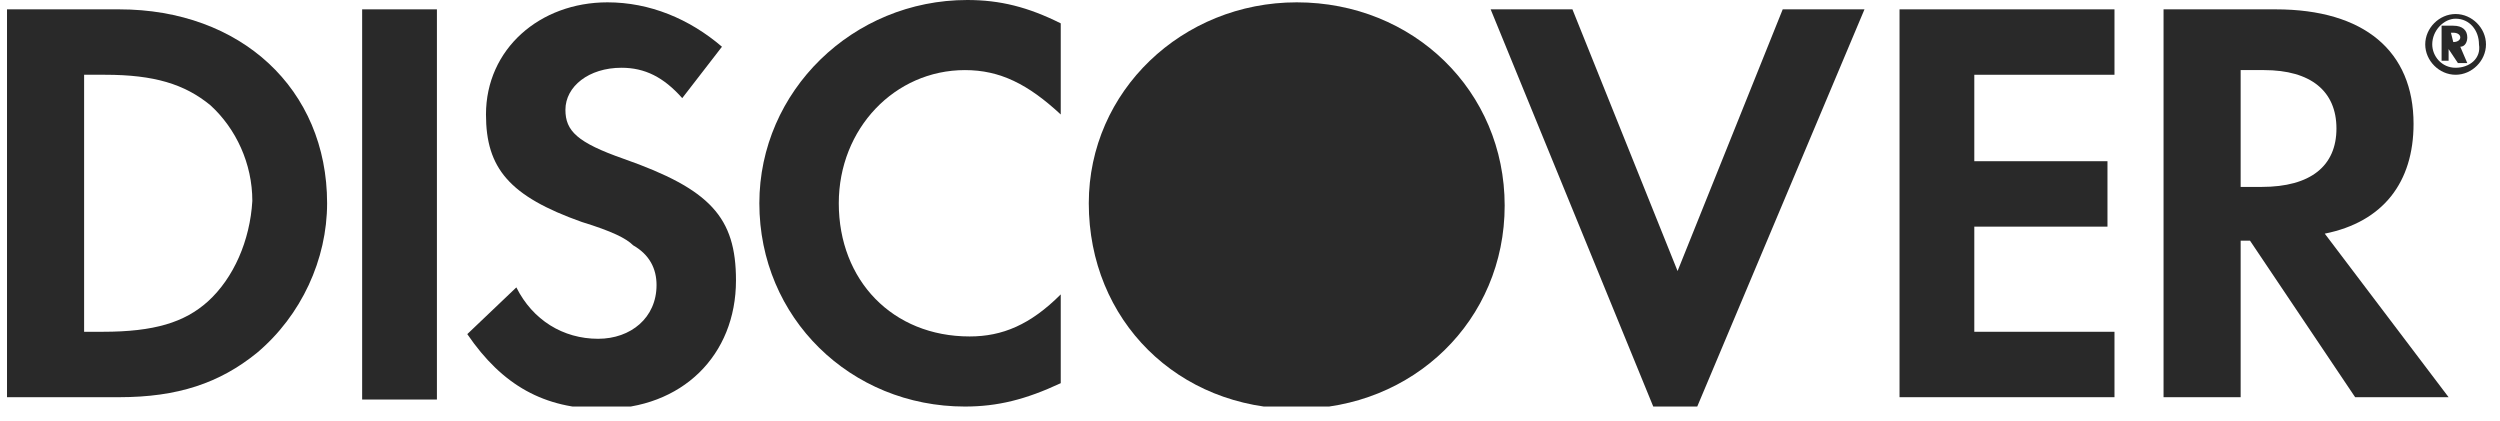 <svg width="107" height="18" viewBox="0 0 107 18" fill="none" xmlns="http://www.w3.org/2000/svg">
<g clip-path="url(#clip0_1504_3698)">
<path d="M55.5 0.1C50.6 0.1 46.6 3.9 46.6 8.7C46.6 13.7 50.4 17.5 55.5 17.5C60.5 17.5 64.4 13.7 64.4 8.8C64.4 3.9 60.5 0.1 55.5 0.1Z" fill="#292929"/>
<path d="M5.1 0.4H0.3V17H5.1C7.6 17 9.4 16.4 11 15.1C12.9 13.5 14 11.1 14 8.7C14 3.8 10.3 0.4 5.1 0.4ZM8.9 12.9C7.9 13.8 6.6 14.2 4.4 14.2H3.6V3.2H4.5C6.6 3.2 7.9 3.6 9 4.5C10.1 5.5 10.8 7 10.8 8.6C10.7 10.3 10 11.9 8.9 12.9Z" fill="#292929"/>
<path d="M18.7 0.4H15.5V17.1H18.7V0.4Z" fill="#292929"/>
<path d="M26.7 6.8C24.7 6.1 24.2 5.6 24.2 4.7C24.2 3.7 25.2 2.9 26.6 2.9C27.6 2.9 28.4 3.3 29.2 4.2L30.9 2C29.5 0.8 27.8 0.1 26 0.1C23.1 0.1 20.8 2.1 20.8 4.9C20.8 7.2 21.8 8.4 24.9 9.5C26.2 9.9 26.8 10.2 27.1 10.5C27.8 10.9 28.1 11.5 28.1 12.2C28.1 13.6 27 14.5 25.6 14.5C24.1 14.5 22.8 13.7 22.1 12.3L20 14.3C21.5 16.5 23.3 17.5 25.8 17.5C29.2 17.5 31.5 15.2 31.5 12C31.5 9.3 30.4 8.1 26.7 6.8Z" fill="#292929"/>
<path d="M32.5 8.7C32.5 13.6 36.4 17.4 41.3 17.4C42.7 17.4 43.9 17.1 45.4 16.4V12.6C44.1 13.9 42.9 14.4 41.5 14.4C38.2 14.4 35.9 12 35.9 8.7C35.9 5.5 38.3 3 41.3 3C42.8 3 44 3.6 45.4 4.9V1C44 0.3 42.8 0 41.4 0C36.5 0 32.5 3.9 32.5 8.7Z" fill="#292929"/>
<path d="M71.8 11.6L67.3 0.4H63.8L70.8 17.5H72.6L79.8 0.4H76.3L71.8 11.6Z" fill="#292929"/>
<path d="M81.3 17H90.5V14.2H84.5V9.7H90.2V6.9H84.5V3.2H90.5V0.4H81.3V17Z" fill="#292929"/>
<path d="M103.3 5.3C103.3 2.2 101.2 0.4 97.4 0.4H92.6V17H95.9V10.3H96.3L100.8 17H104.8L99.5 10C102 9.5 103.3 7.8 103.3 5.3ZM96.8 8H95.9V3H96.9C98.9 3 100 3.9 100 5.5C100 7.1 98.9 8 96.8 8Z" fill="#292929"/>
<path d="M105.6 1.6C105.6 1.3 105.4 1.1 105 1.1H104.5V2.6H104.8V2.1L105.2 2.7H105.6L105.3 2C105.5 2 105.6 1.8 105.6 1.6ZM105 1.8L104.9 1.4H105C105.2 1.4 105.3 1.5 105.3 1.6C105.3 1.7 105.2 1.8 105 1.8Z" fill="#292929"/>
<path d="M105.1 0.6C104.4 0.6 103.8 1.2 103.8 1.9C103.8 2.6 104.4 3.2 105.1 3.2C105.8 3.2 106.4 2.6 106.4 1.9C106.4 1.2 105.8 0.6 105.1 0.6ZM105.1 2.9C104.5 2.9 104.1 2.4 104.1 1.9C104.1 1.3 104.6 0.8 105.1 0.8C105.7 0.8 106.1 1.3 106.1 1.9C106.2 2.5 105.7 2.9 105.1 2.9Z" fill="#292929"/>
</g>
<defs>
<clipPath id="clip0_1504_3698">
<rect width="106.1" height="17.4" fill="white" transform="translate(0.3)"/>
</clipPath>
</defs>
</svg>
